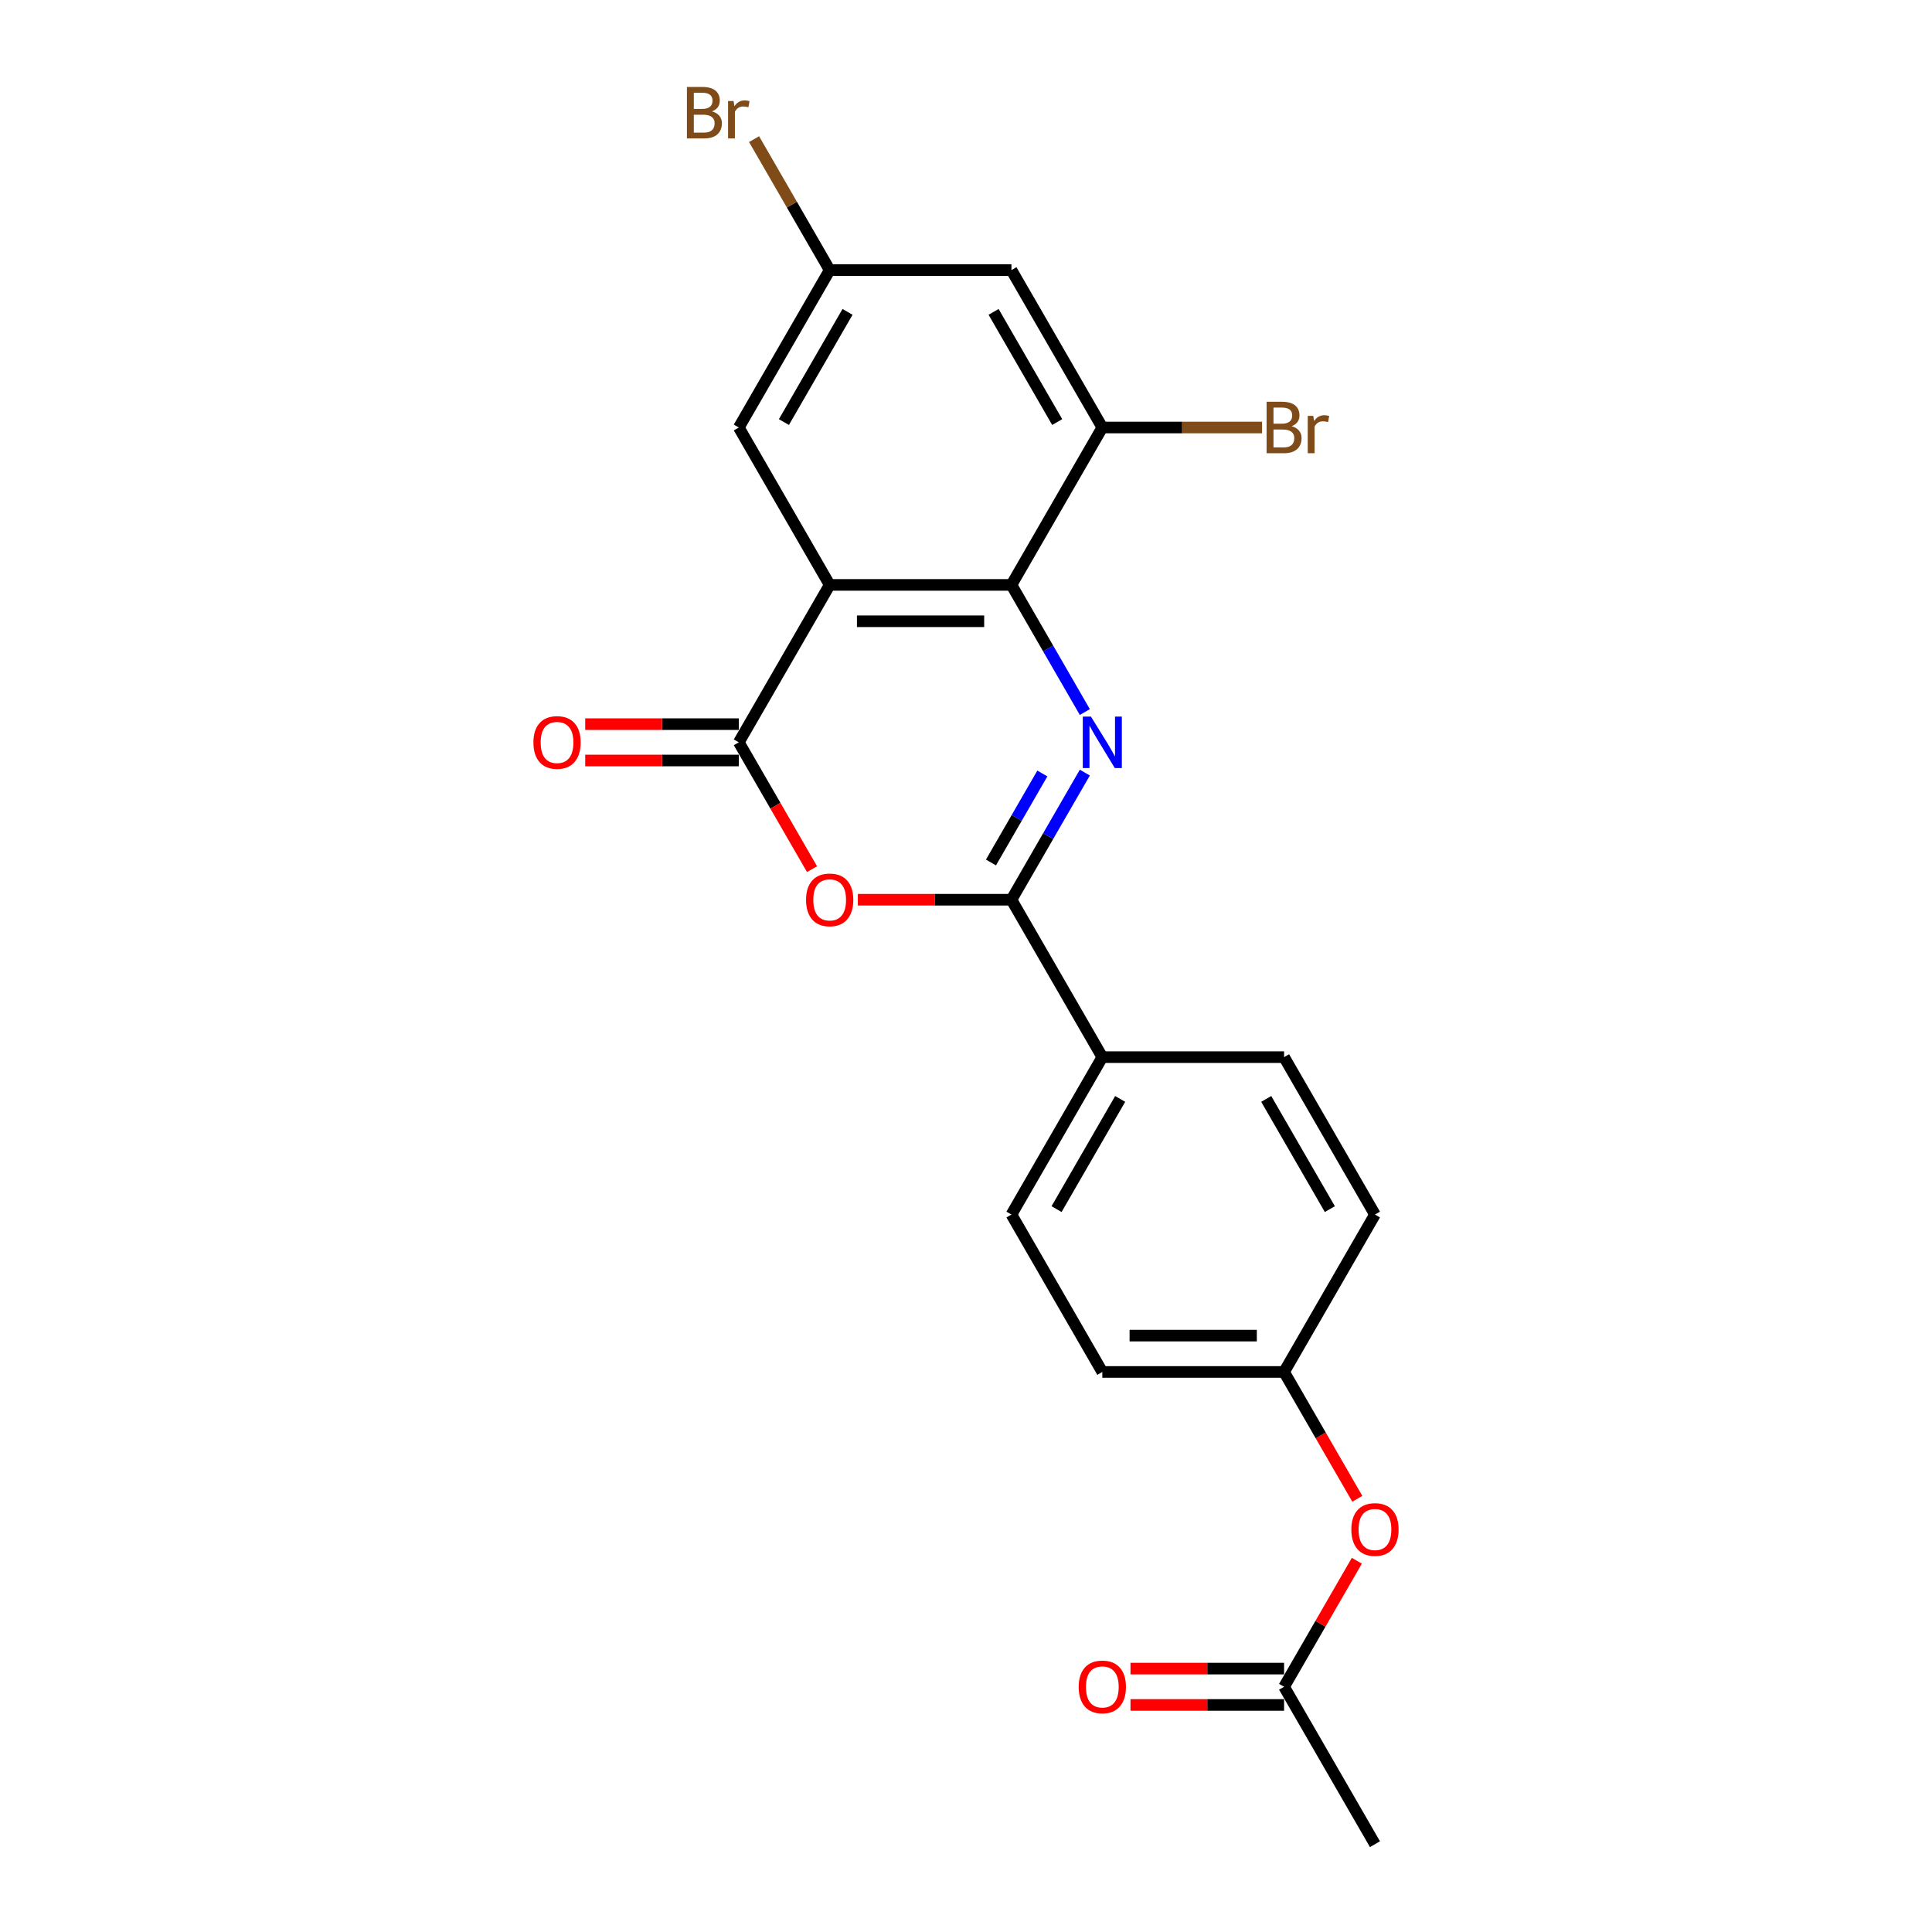 <?xml version='1.0' encoding='iso-8859-1'?>
<svg version='1.1' baseProfile='full'
              xmlns='http://www.w3.org/2000/svg'
                      xmlns:rdkit='http://www.rdkit.org/xml'
                      xmlns:xlink='http://www.w3.org/1999/xlink'
                  xml:space='preserve'
width='1000px' height='1000px' viewBox='0 0 1000 1000'>
<!-- END OF HEADER -->
<rect style='opacity:1.0;fill:#FFFFFF;stroke:none' width='1000' height='1000' x='0' y='0'> </rect>
<path class='bond-1' d='M 561.51,399.897 L 542.515,432.797' style='fill:none;fill-rule:evenodd;stroke:#0000FF;stroke-width:6px;stroke-linecap:butt;stroke-linejoin:miter;stroke-opacity:1' />
<path class='bond-1' d='M 542.515,432.797 L 523.52,465.698' style='fill:none;fill-rule:evenodd;stroke:#000000;stroke-width:6px;stroke-linecap:butt;stroke-linejoin:miter;stroke-opacity:1' />
<path class='bond-1' d='M 539.517,400.359 L 526.22,423.389' style='fill:none;fill-rule:evenodd;stroke:#0000FF;stroke-width:6px;stroke-linecap:butt;stroke-linejoin:miter;stroke-opacity:1' />
<path class='bond-1' d='M 526.22,423.389 L 512.923,446.42' style='fill:none;fill-rule:evenodd;stroke:#000000;stroke-width:6px;stroke-linecap:butt;stroke-linejoin:miter;stroke-opacity:1' />
<path class='bond-2' d='M 561.51,368.55 L 542.515,335.649' style='fill:none;fill-rule:evenodd;stroke:#0000FF;stroke-width:6px;stroke-linecap:butt;stroke-linejoin:miter;stroke-opacity:1' />
<path class='bond-2' d='M 542.515,335.649 L 523.52,302.749' style='fill:none;fill-rule:evenodd;stroke:#000000;stroke-width:6px;stroke-linecap:butt;stroke-linejoin:miter;stroke-opacity:1' />
<path class='bond-0' d='M 429.441,302.749 L 523.52,302.749' style='fill:none;fill-rule:evenodd;stroke:#000000;stroke-width:6px;stroke-linecap:butt;stroke-linejoin:miter;stroke-opacity:1' />
<path class='bond-0' d='M 443.553,321.564 L 509.408,321.564' style='fill:none;fill-rule:evenodd;stroke:#000000;stroke-width:6px;stroke-linecap:butt;stroke-linejoin:miter;stroke-opacity:1' />
<path class='bond-3' d='M 429.441,302.749 L 382.402,384.223' style='fill:none;fill-rule:evenodd;stroke:#000000;stroke-width:6px;stroke-linecap:butt;stroke-linejoin:miter;stroke-opacity:1' />
<path class='bond-7' d='M 429.441,302.749 L 382.402,221.274' style='fill:none;fill-rule:evenodd;stroke:#000000;stroke-width:6px;stroke-linecap:butt;stroke-linejoin:miter;stroke-opacity:1' />
<path class='bond-4' d='M 523.52,465.698 L 483.771,465.698' style='fill:none;fill-rule:evenodd;stroke:#000000;stroke-width:6px;stroke-linecap:butt;stroke-linejoin:miter;stroke-opacity:1' />
<path class='bond-4' d='M 483.771,465.698 L 444.023,465.698' style='fill:none;fill-rule:evenodd;stroke:#FF0000;stroke-width:6px;stroke-linecap:butt;stroke-linejoin:miter;stroke-opacity:1' />
<path class='bond-8' d='M 523.52,465.698 L 570.559,547.172' style='fill:none;fill-rule:evenodd;stroke:#000000;stroke-width:6px;stroke-linecap:butt;stroke-linejoin:miter;stroke-opacity:1' />
<path class='bond-5' d='M 523.52,302.749 L 570.559,221.274' style='fill:none;fill-rule:evenodd;stroke:#000000;stroke-width:6px;stroke-linecap:butt;stroke-linejoin:miter;stroke-opacity:1' />
<path class='bond-10' d='M 382.402,374.815 L 342.653,374.815' style='fill:none;fill-rule:evenodd;stroke:#000000;stroke-width:6px;stroke-linecap:butt;stroke-linejoin:miter;stroke-opacity:1' />
<path class='bond-10' d='M 342.653,374.815 L 302.905,374.815' style='fill:none;fill-rule:evenodd;stroke:#FF0000;stroke-width:6px;stroke-linecap:butt;stroke-linejoin:miter;stroke-opacity:1' />
<path class='bond-10' d='M 382.402,393.631 L 342.653,393.631' style='fill:none;fill-rule:evenodd;stroke:#000000;stroke-width:6px;stroke-linecap:butt;stroke-linejoin:miter;stroke-opacity:1' />
<path class='bond-10' d='M 342.653,393.631 L 302.905,393.631' style='fill:none;fill-rule:evenodd;stroke:#FF0000;stroke-width:6px;stroke-linecap:butt;stroke-linejoin:miter;stroke-opacity:1' />
<path class='bond-22' d='M 382.402,384.223 L 401.353,417.048' style='fill:none;fill-rule:evenodd;stroke:#000000;stroke-width:6px;stroke-linecap:butt;stroke-linejoin:miter;stroke-opacity:1' />
<path class='bond-22' d='M 401.353,417.048 L 420.305,449.874' style='fill:none;fill-rule:evenodd;stroke:#FF0000;stroke-width:6px;stroke-linecap:butt;stroke-linejoin:miter;stroke-opacity:1' />
<path class='bond-6' d='M 570.559,221.274 L 523.52,139.799' style='fill:none;fill-rule:evenodd;stroke:#000000;stroke-width:6px;stroke-linecap:butt;stroke-linejoin:miter;stroke-opacity:1' />
<path class='bond-6' d='M 547.208,218.461 L 514.281,161.428' style='fill:none;fill-rule:evenodd;stroke:#000000;stroke-width:6px;stroke-linecap:butt;stroke-linejoin:miter;stroke-opacity:1' />
<path class='bond-16' d='M 570.559,221.274 L 611.897,221.274' style='fill:none;fill-rule:evenodd;stroke:#000000;stroke-width:6px;stroke-linecap:butt;stroke-linejoin:miter;stroke-opacity:1' />
<path class='bond-16' d='M 611.897,221.274 L 653.236,221.274' style='fill:none;fill-rule:evenodd;stroke:#7F4C19;stroke-width:6px;stroke-linecap:butt;stroke-linejoin:miter;stroke-opacity:1' />
<path class='bond-11' d='M 523.52,139.799 L 429.441,139.799' style='fill:none;fill-rule:evenodd;stroke:#000000;stroke-width:6px;stroke-linecap:butt;stroke-linejoin:miter;stroke-opacity:1' />
<path class='bond-23' d='M 382.402,221.274 L 429.441,139.799' style='fill:none;fill-rule:evenodd;stroke:#000000;stroke-width:6px;stroke-linecap:butt;stroke-linejoin:miter;stroke-opacity:1' />
<path class='bond-23' d='M 405.752,218.461 L 438.68,161.428' style='fill:none;fill-rule:evenodd;stroke:#000000;stroke-width:6px;stroke-linecap:butt;stroke-linejoin:miter;stroke-opacity:1' />
<path class='bond-14' d='M 570.559,547.172 L 523.52,628.647' style='fill:none;fill-rule:evenodd;stroke:#000000;stroke-width:6px;stroke-linecap:butt;stroke-linejoin:miter;stroke-opacity:1' />
<path class='bond-14' d='M 579.798,568.801 L 546.871,625.834' style='fill:none;fill-rule:evenodd;stroke:#000000;stroke-width:6px;stroke-linecap:butt;stroke-linejoin:miter;stroke-opacity:1' />
<path class='bond-15' d='M 570.559,547.172 L 664.638,547.172' style='fill:none;fill-rule:evenodd;stroke:#000000;stroke-width:6px;stroke-linecap:butt;stroke-linejoin:miter;stroke-opacity:1' />
<path class='bond-9' d='M 664.638,873.071 L 683.47,840.453' style='fill:none;fill-rule:evenodd;stroke:#000000;stroke-width:6px;stroke-linecap:butt;stroke-linejoin:miter;stroke-opacity:1' />
<path class='bond-9' d='M 683.47,840.453 L 702.302,807.834' style='fill:none;fill-rule:evenodd;stroke:#FF0000;stroke-width:6px;stroke-linecap:butt;stroke-linejoin:miter;stroke-opacity:1' />
<path class='bond-13' d='M 664.638,863.663 L 624.89,863.663' style='fill:none;fill-rule:evenodd;stroke:#000000;stroke-width:6px;stroke-linecap:butt;stroke-linejoin:miter;stroke-opacity:1' />
<path class='bond-13' d='M 624.89,863.663 L 585.141,863.663' style='fill:none;fill-rule:evenodd;stroke:#FF0000;stroke-width:6px;stroke-linecap:butt;stroke-linejoin:miter;stroke-opacity:1' />
<path class='bond-13' d='M 664.638,882.479 L 624.89,882.479' style='fill:none;fill-rule:evenodd;stroke:#000000;stroke-width:6px;stroke-linecap:butt;stroke-linejoin:miter;stroke-opacity:1' />
<path class='bond-13' d='M 624.89,882.479 L 585.141,882.479' style='fill:none;fill-rule:evenodd;stroke:#FF0000;stroke-width:6px;stroke-linecap:butt;stroke-linejoin:miter;stroke-opacity:1' />
<path class='bond-21' d='M 664.638,873.071 L 711.677,954.545' style='fill:none;fill-rule:evenodd;stroke:#000000;stroke-width:6px;stroke-linecap:butt;stroke-linejoin:miter;stroke-opacity:1' />
<path class='bond-18' d='M 429.441,139.799 L 409.873,105.906' style='fill:none;fill-rule:evenodd;stroke:#000000;stroke-width:6px;stroke-linecap:butt;stroke-linejoin:miter;stroke-opacity:1' />
<path class='bond-18' d='M 409.873,105.906 L 390.304,72.013' style='fill:none;fill-rule:evenodd;stroke:#7F4C19;stroke-width:6px;stroke-linecap:butt;stroke-linejoin:miter;stroke-opacity:1' />
<path class='bond-12' d='M 702.541,775.772 L 683.59,742.947' style='fill:none;fill-rule:evenodd;stroke:#FF0000;stroke-width:6px;stroke-linecap:butt;stroke-linejoin:miter;stroke-opacity:1' />
<path class='bond-12' d='M 683.59,742.947 L 664.638,710.122' style='fill:none;fill-rule:evenodd;stroke:#000000;stroke-width:6px;stroke-linecap:butt;stroke-linejoin:miter;stroke-opacity:1' />
<path class='bond-20' d='M 523.52,628.647 L 570.559,710.122' style='fill:none;fill-rule:evenodd;stroke:#000000;stroke-width:6px;stroke-linecap:butt;stroke-linejoin:miter;stroke-opacity:1' />
<path class='bond-19' d='M 664.638,547.172 L 711.677,628.647' style='fill:none;fill-rule:evenodd;stroke:#000000;stroke-width:6px;stroke-linecap:butt;stroke-linejoin:miter;stroke-opacity:1' />
<path class='bond-19' d='M 655.399,568.801 L 688.326,625.834' style='fill:none;fill-rule:evenodd;stroke:#000000;stroke-width:6px;stroke-linecap:butt;stroke-linejoin:miter;stroke-opacity:1' />
<path class='bond-17' d='M 664.638,710.122 L 711.677,628.647' style='fill:none;fill-rule:evenodd;stroke:#000000;stroke-width:6px;stroke-linecap:butt;stroke-linejoin:miter;stroke-opacity:1' />
<path class='bond-24' d='M 664.638,710.122 L 570.559,710.122' style='fill:none;fill-rule:evenodd;stroke:#000000;stroke-width:6px;stroke-linecap:butt;stroke-linejoin:miter;stroke-opacity:1' />
<path class='bond-24' d='M 650.526,691.306 L 584.671,691.306' style='fill:none;fill-rule:evenodd;stroke:#000000;stroke-width:6px;stroke-linecap:butt;stroke-linejoin:miter;stroke-opacity:1' />
<path  class='atom-0' d='M 564.67 370.902
L 573.4 385.013
Q 574.266 386.406, 575.658 388.927
Q 577.051 391.448, 577.126 391.599
L 577.126 370.902
L 580.663 370.902
L 580.663 397.545
L 577.013 397.545
L 567.643 382.116
Q 566.551 380.309, 565.385 378.24
Q 564.256 376.17, 563.917 375.53
L 563.917 397.545
L 560.455 397.545
L 560.455 370.902
L 564.67 370.902
' fill='#0000FF'/>
<path  class='atom-5' d='M 417.211 465.773
Q 417.211 459.376, 420.372 455.801
Q 423.533 452.226, 429.441 452.226
Q 435.349 452.226, 438.51 455.801
Q 441.671 459.376, 441.671 465.773
Q 441.671 472.246, 438.472 475.934
Q 435.274 479.584, 429.441 479.584
Q 423.57 479.584, 420.372 475.934
Q 417.211 472.283, 417.211 465.773
M 429.441 476.573
Q 433.505 476.573, 435.688 473.864
Q 437.908 471.117, 437.908 465.773
Q 437.908 460.542, 435.688 457.908
Q 433.505 455.236, 429.441 455.236
Q 425.377 455.236, 423.156 457.87
Q 420.974 460.505, 420.974 465.773
Q 420.974 471.154, 423.156 473.864
Q 425.377 476.573, 429.441 476.573
' fill='#FF0000'/>
<path  class='atom-11' d='M 276.093 384.298
Q 276.093 377.901, 279.254 374.326
Q 282.415 370.751, 288.323 370.751
Q 294.231 370.751, 297.392 374.326
Q 300.553 377.901, 300.553 384.298
Q 300.553 390.771, 297.354 394.459
Q 294.156 398.109, 288.323 398.109
Q 282.452 398.109, 279.254 394.459
Q 276.093 390.809, 276.093 384.298
M 288.323 395.099
Q 292.387 395.099, 294.57 392.389
Q 296.79 389.642, 296.79 384.298
Q 296.79 379.068, 294.57 376.433
Q 292.387 373.762, 288.323 373.762
Q 284.259 373.762, 282.038 376.396
Q 279.856 379.03, 279.856 384.298
Q 279.856 389.68, 282.038 392.389
Q 284.259 395.099, 288.323 395.099
' fill='#FF0000'/>
<path  class='atom-13' d='M 699.447 791.671
Q 699.447 785.274, 702.608 781.699
Q 705.769 778.124, 711.677 778.124
Q 717.585 778.124, 720.746 781.699
Q 723.907 785.274, 723.907 791.671
Q 723.907 798.144, 720.709 801.832
Q 717.51 805.482, 711.677 805.482
Q 705.807 805.482, 702.608 801.832
Q 699.447 798.182, 699.447 791.671
M 711.677 802.472
Q 715.741 802.472, 717.924 799.762
Q 720.144 797.015, 720.144 791.671
Q 720.144 786.441, 717.924 783.807
Q 715.741 781.135, 711.677 781.135
Q 707.613 781.135, 705.393 783.769
Q 703.21 786.403, 703.21 791.671
Q 703.21 797.053, 705.393 799.762
Q 707.613 802.472, 711.677 802.472
' fill='#FF0000'/>
<path  class='atom-14' d='M 558.329 873.146
Q 558.329 866.749, 561.49 863.174
Q 564.651 859.599, 570.559 859.599
Q 576.467 859.599, 579.628 863.174
Q 582.789 866.749, 582.789 873.146
Q 582.789 879.619, 579.591 883.307
Q 576.392 886.957, 570.559 886.957
Q 564.689 886.957, 561.49 883.307
Q 558.329 879.656, 558.329 873.146
M 570.559 883.946
Q 574.623 883.946, 576.806 881.237
Q 579.026 878.49, 579.026 873.146
Q 579.026 867.915, 576.806 865.281
Q 574.623 862.609, 570.559 862.609
Q 566.495 862.609, 564.275 865.243
Q 562.092 867.878, 562.092 873.146
Q 562.092 878.527, 564.275 881.237
Q 566.495 883.946, 570.559 883.946
' fill='#FF0000'/>
<path  class='atom-17' d='M 668.533 220.597
Q 671.092 221.312, 672.371 222.892
Q 673.688 224.435, 673.688 226.731
Q 673.688 230.418, 671.317 232.526
Q 668.984 234.596, 664.544 234.596
L 655.587 234.596
L 655.587 207.952
L 663.452 207.952
Q 668.006 207.952, 670.301 209.796
Q 672.597 211.64, 672.597 215.027
Q 672.597 219.054, 668.533 220.597
M 659.162 210.963
L 659.162 219.317
L 663.452 219.317
Q 666.087 219.317, 667.441 218.263
Q 668.834 217.172, 668.834 215.027
Q 668.834 210.963, 663.452 210.963
L 659.162 210.963
M 664.544 231.585
Q 667.14 231.585, 668.533 230.343
Q 669.925 229.101, 669.925 226.731
Q 669.925 224.548, 668.382 223.457
Q 666.877 222.328, 663.979 222.328
L 659.162 222.328
L 659.162 231.585
L 664.544 231.585
' fill='#7F4C19'/>
<path  class='atom-17' d='M 679.747 215.253
L 680.161 217.925
Q 682.193 214.914, 685.505 214.914
Q 686.558 214.914, 687.988 215.291
L 687.424 218.452
Q 685.806 218.075, 684.902 218.075
Q 683.322 218.075, 682.268 218.715
Q 681.252 219.317, 680.424 220.785
L 680.424 234.596
L 676.887 234.596
L 676.887 215.253
L 679.747 215.253
' fill='#7F4C19'/>
<path  class='atom-19' d='M 368.497 57.647
Q 371.056 58.362, 372.335 59.943
Q 373.652 61.486, 373.652 63.781
Q 373.652 67.469, 371.281 69.576
Q 368.948 71.646, 364.508 71.646
L 355.551 71.646
L 355.551 45.003
L 363.416 45.003
Q 367.97 45.003, 370.265 46.847
Q 372.561 48.691, 372.561 52.078
Q 372.561 56.105, 368.497 57.647
M 359.126 48.014
L 359.126 56.368
L 363.416 56.368
Q 366.051 56.368, 367.405 55.314
Q 368.798 54.223, 368.798 52.078
Q 368.798 48.014, 363.416 48.014
L 359.126 48.014
M 364.508 68.636
Q 367.104 68.636, 368.497 67.394
Q 369.889 66.152, 369.889 63.781
Q 369.889 61.599, 368.346 60.507
Q 366.841 59.378, 363.943 59.378
L 359.126 59.378
L 359.126 68.636
L 364.508 68.636
' fill='#7F4C19'/>
<path  class='atom-19' d='M 379.711 52.304
L 380.125 54.975
Q 382.157 51.965, 385.468 51.965
Q 386.522 51.965, 387.952 52.341
L 387.388 55.502
Q 385.77 55.126, 384.866 55.126
Q 383.286 55.126, 382.232 55.766
Q 381.216 56.368, 380.388 57.836
L 380.388 71.646
L 376.851 71.646
L 376.851 52.304
L 379.711 52.304
' fill='#7F4C19'/>
</svg>
